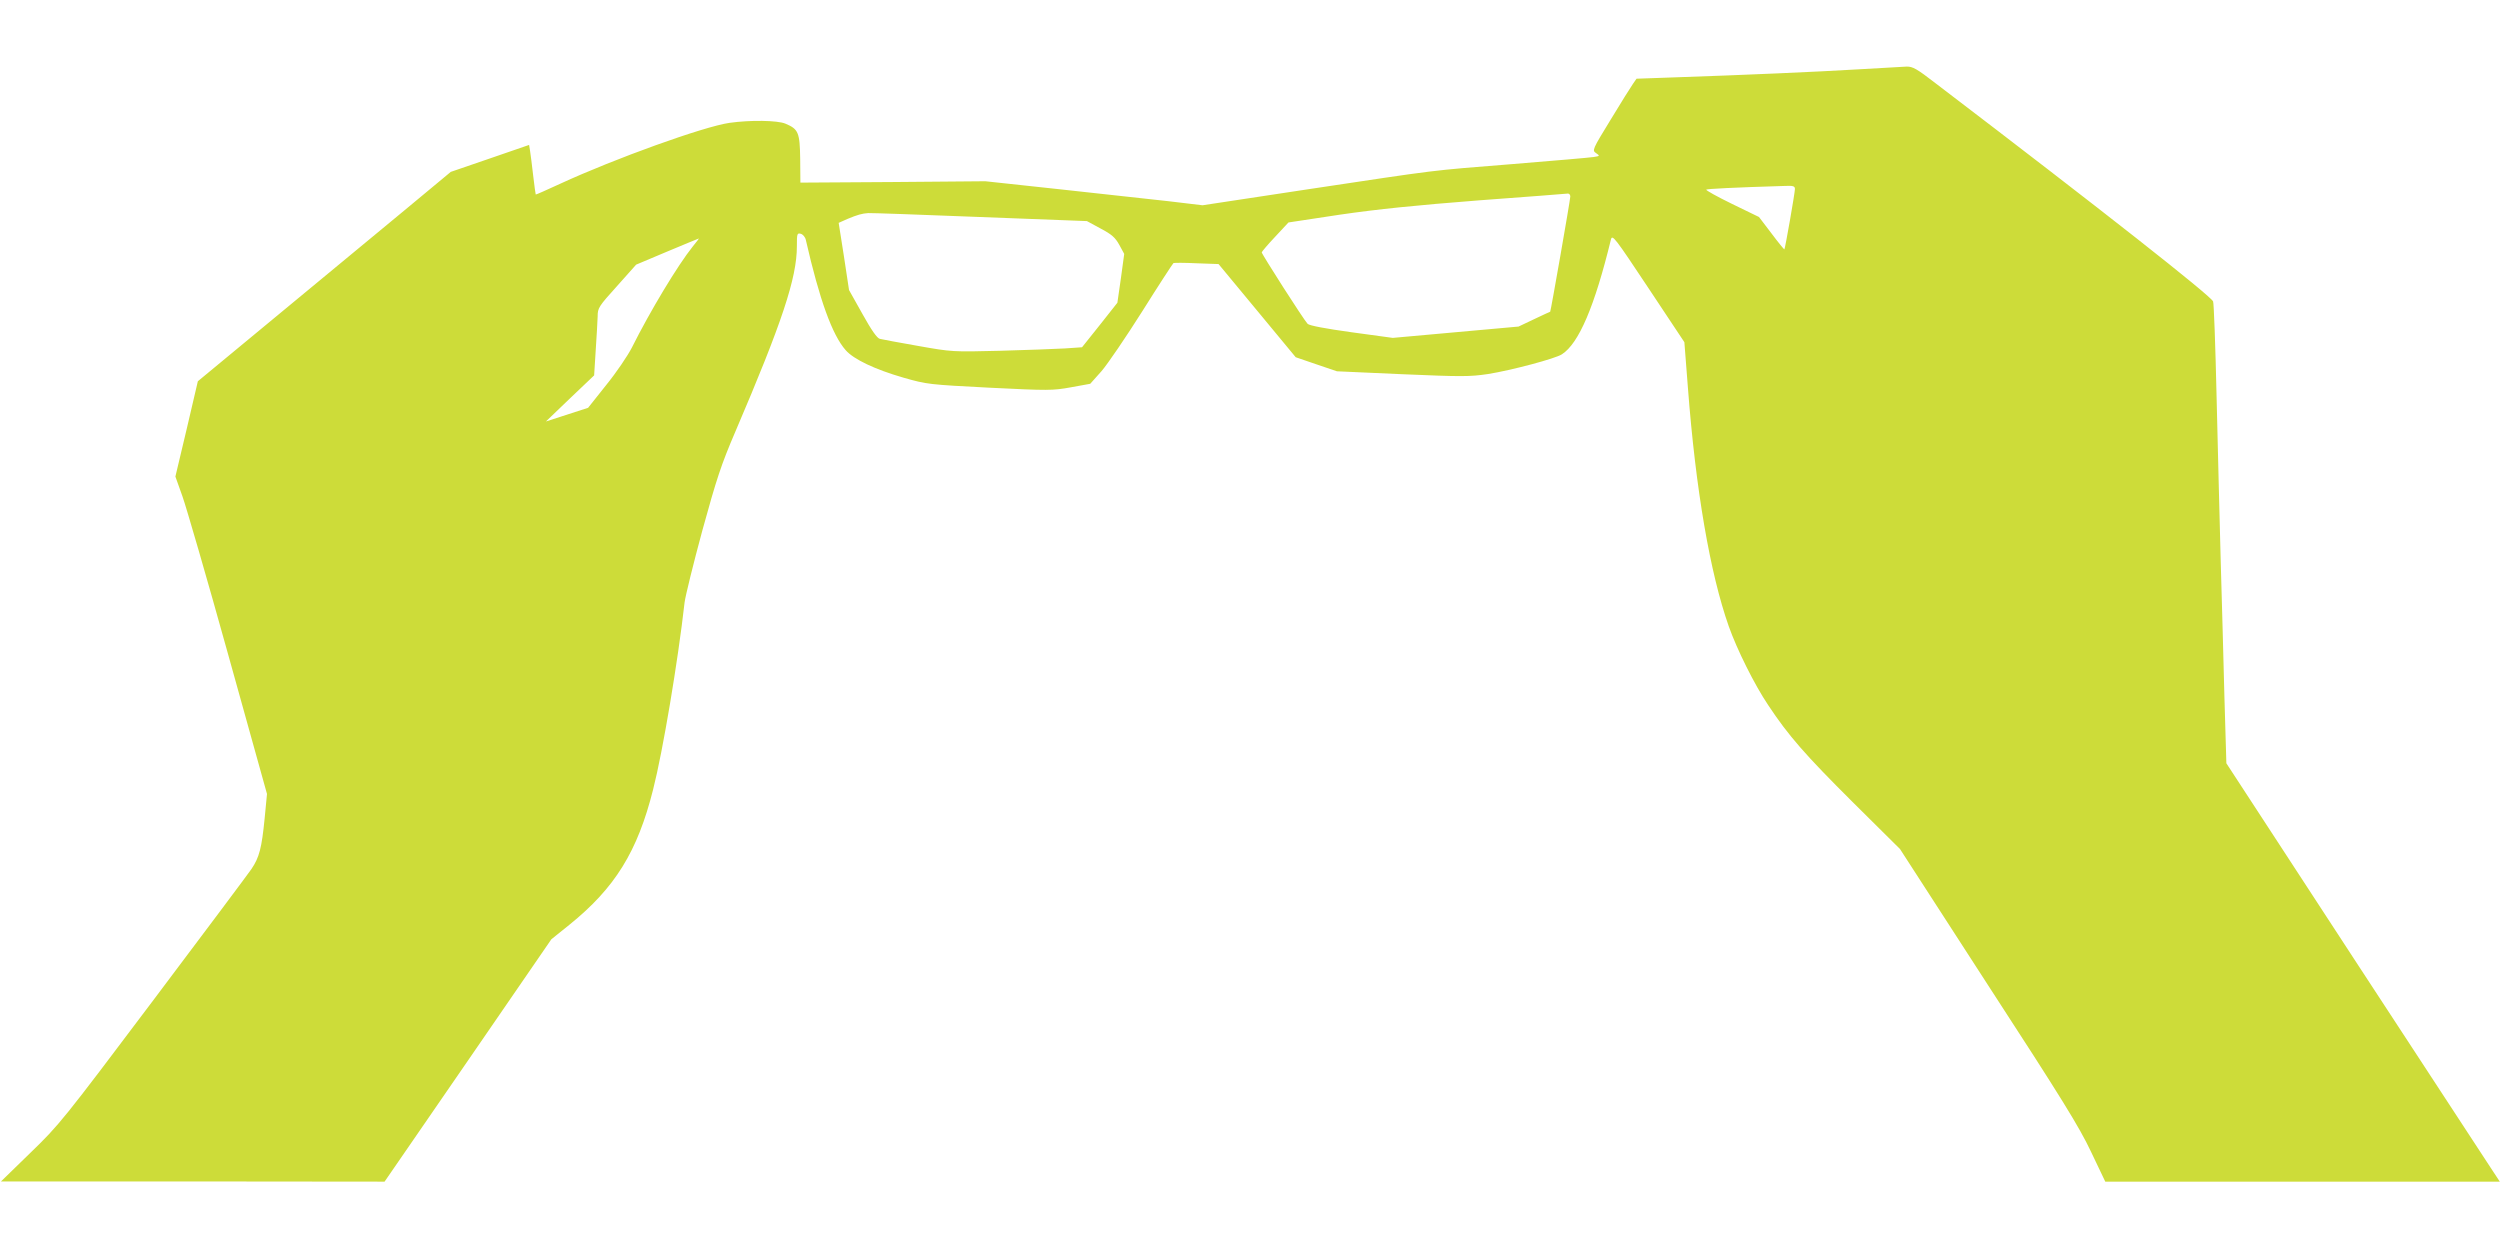 <?xml version="1.0" standalone="no"?>
<!DOCTYPE svg PUBLIC "-//W3C//DTD SVG 20010904//EN"
 "http://www.w3.org/TR/2001/REC-SVG-20010904/DTD/svg10.dtd">
<svg version="1.0" xmlns="http://www.w3.org/2000/svg"
 width="1280pt" height="640pt" viewBox="0 0 1280 640"
 preserveAspectRatio="xMidYMid meet">
<g transform="translate(0,640) scale(0.1,-0.1)"
fill="#cddc39" stroke="none">
<path d="M9515 6045 c-215 -13 -586 -29 -938 -41 l-198 -7 -18 -26 c-10 -14
-62 -97 -114 -183 -95 -155 -96 -158 -75 -172 20 -14 20 -15 -13 -20 -19 -3
-205 -19 -414 -36 -437 -35 -362 -26 -1054 -130 l-534 -81 -176 21 c-97 11
-347 38 -556 61 l-380 41 -473 -4 -474 -3 -1 121 c-2 136 -9 153 -76 181 -41
17 -179 19 -286 4 -132 -19 -587 -183 -865 -311 -69 -32 -126 -57 -127 -56 -1
1 -7 44 -13 96 -6 52 -13 109 -16 127 l-5 31 -200 -69 -201 -69 -236 -196
c-131 -108 -422 -349 -648 -536 l-411 -340 -57 -244 -58 -244 36 -101 c20 -56
126 -421 235 -813 l198 -711 -12 -125 c-15 -151 -27 -200 -68 -260 -17 -25
-244 -328 -505 -675 -459 -610 -479 -635 -626 -777 l-151 -147 982 0 982 -1
427 620 427 621 92 74 c233 188 349 374 429 693 50 196 127 656 161 957 4 33
45 199 91 369 73 265 96 336 169 506 239 558 315 787 315 949 0 64 1 69 20 64
11 -3 23 -17 26 -32 70 -306 135 -486 204 -564 41 -47 151 -99 297 -141 119
-34 129 -35 439 -51 302 -15 323 -15 417 2 l99 18 58 65 c31 36 125 174 209
307 84 134 156 244 159 246 4 2 57 2 119 -1 l112 -4 198 -239 197 -238 105
-36 106 -36 335 -15 c305 -13 344 -13 439 1 119 19 345 79 378 101 87 56 168
247 251 588 7 27 20 10 192 -249 l184 -277 18 -232 c40 -525 114 -952 209
-1222 42 -119 132 -300 202 -404 104 -157 189 -254 432 -496 l243 -241 452
-699 c377 -580 466 -724 526 -851 l73 -153 1010 0 1010 0 -48 73 c-26 39 -341
521 -700 1070 l-652 999 -10 341 c-5 188 -13 502 -19 697 -5 195 -15 571 -21
835 -6 264 -14 485 -18 492 -18 33 -554 456 -1420 1116 -97 75 -118 87 -150
86 -20 -1 -130 -7 -246 -14z m-325 -613 c0 -19 -50 -305 -54 -309 -1 -1 -31
35 -66 82 l-64 84 -138 67 c-76 37 -135 70 -132 73 4 4 135 11 402 19 44 2 52
-1 52 -16z m-1150 -38 c0 -16 -100 -588 -103 -590 -1 0 -38 -17 -82 -38 l-80
-38 -322 -29 -322 -29 -212 29 c-130 18 -216 34 -224 43 -19 19 -235 357 -235
366 1 4 31 40 69 80 l68 73 264 40 c192 28 388 48 709 73 245 18 451 34 458
35 6 0 12 -6 12 -15z m-3025 -105 l550 -21 70 -38 c57 -30 75 -46 96 -84 l25
-46 -17 -125 -18 -125 -90 -114 -91 -114 -88 -6 c-48 -3 -197 -8 -332 -12
-243 -6 -246 -6 -420 25 -96 17 -184 33 -195 36 -14 3 -43 44 -89 127 l-69
123 -26 172 -27 172 45 20 c50 21 75 28 106 30 11 1 268 -8 570 -20z m-1468
-151 c-77 -96 -218 -330 -312 -518 -21 -41 -79 -127 -131 -191 l-93 -117 -108
-35 -108 -35 123 118 124 118 8 128 c5 71 9 149 10 174 0 43 5 51 99 155 l98
110 159 67 c87 36 160 67 162 67 2 1 -12 -18 -31 -41z"/>
</g>
</svg>
